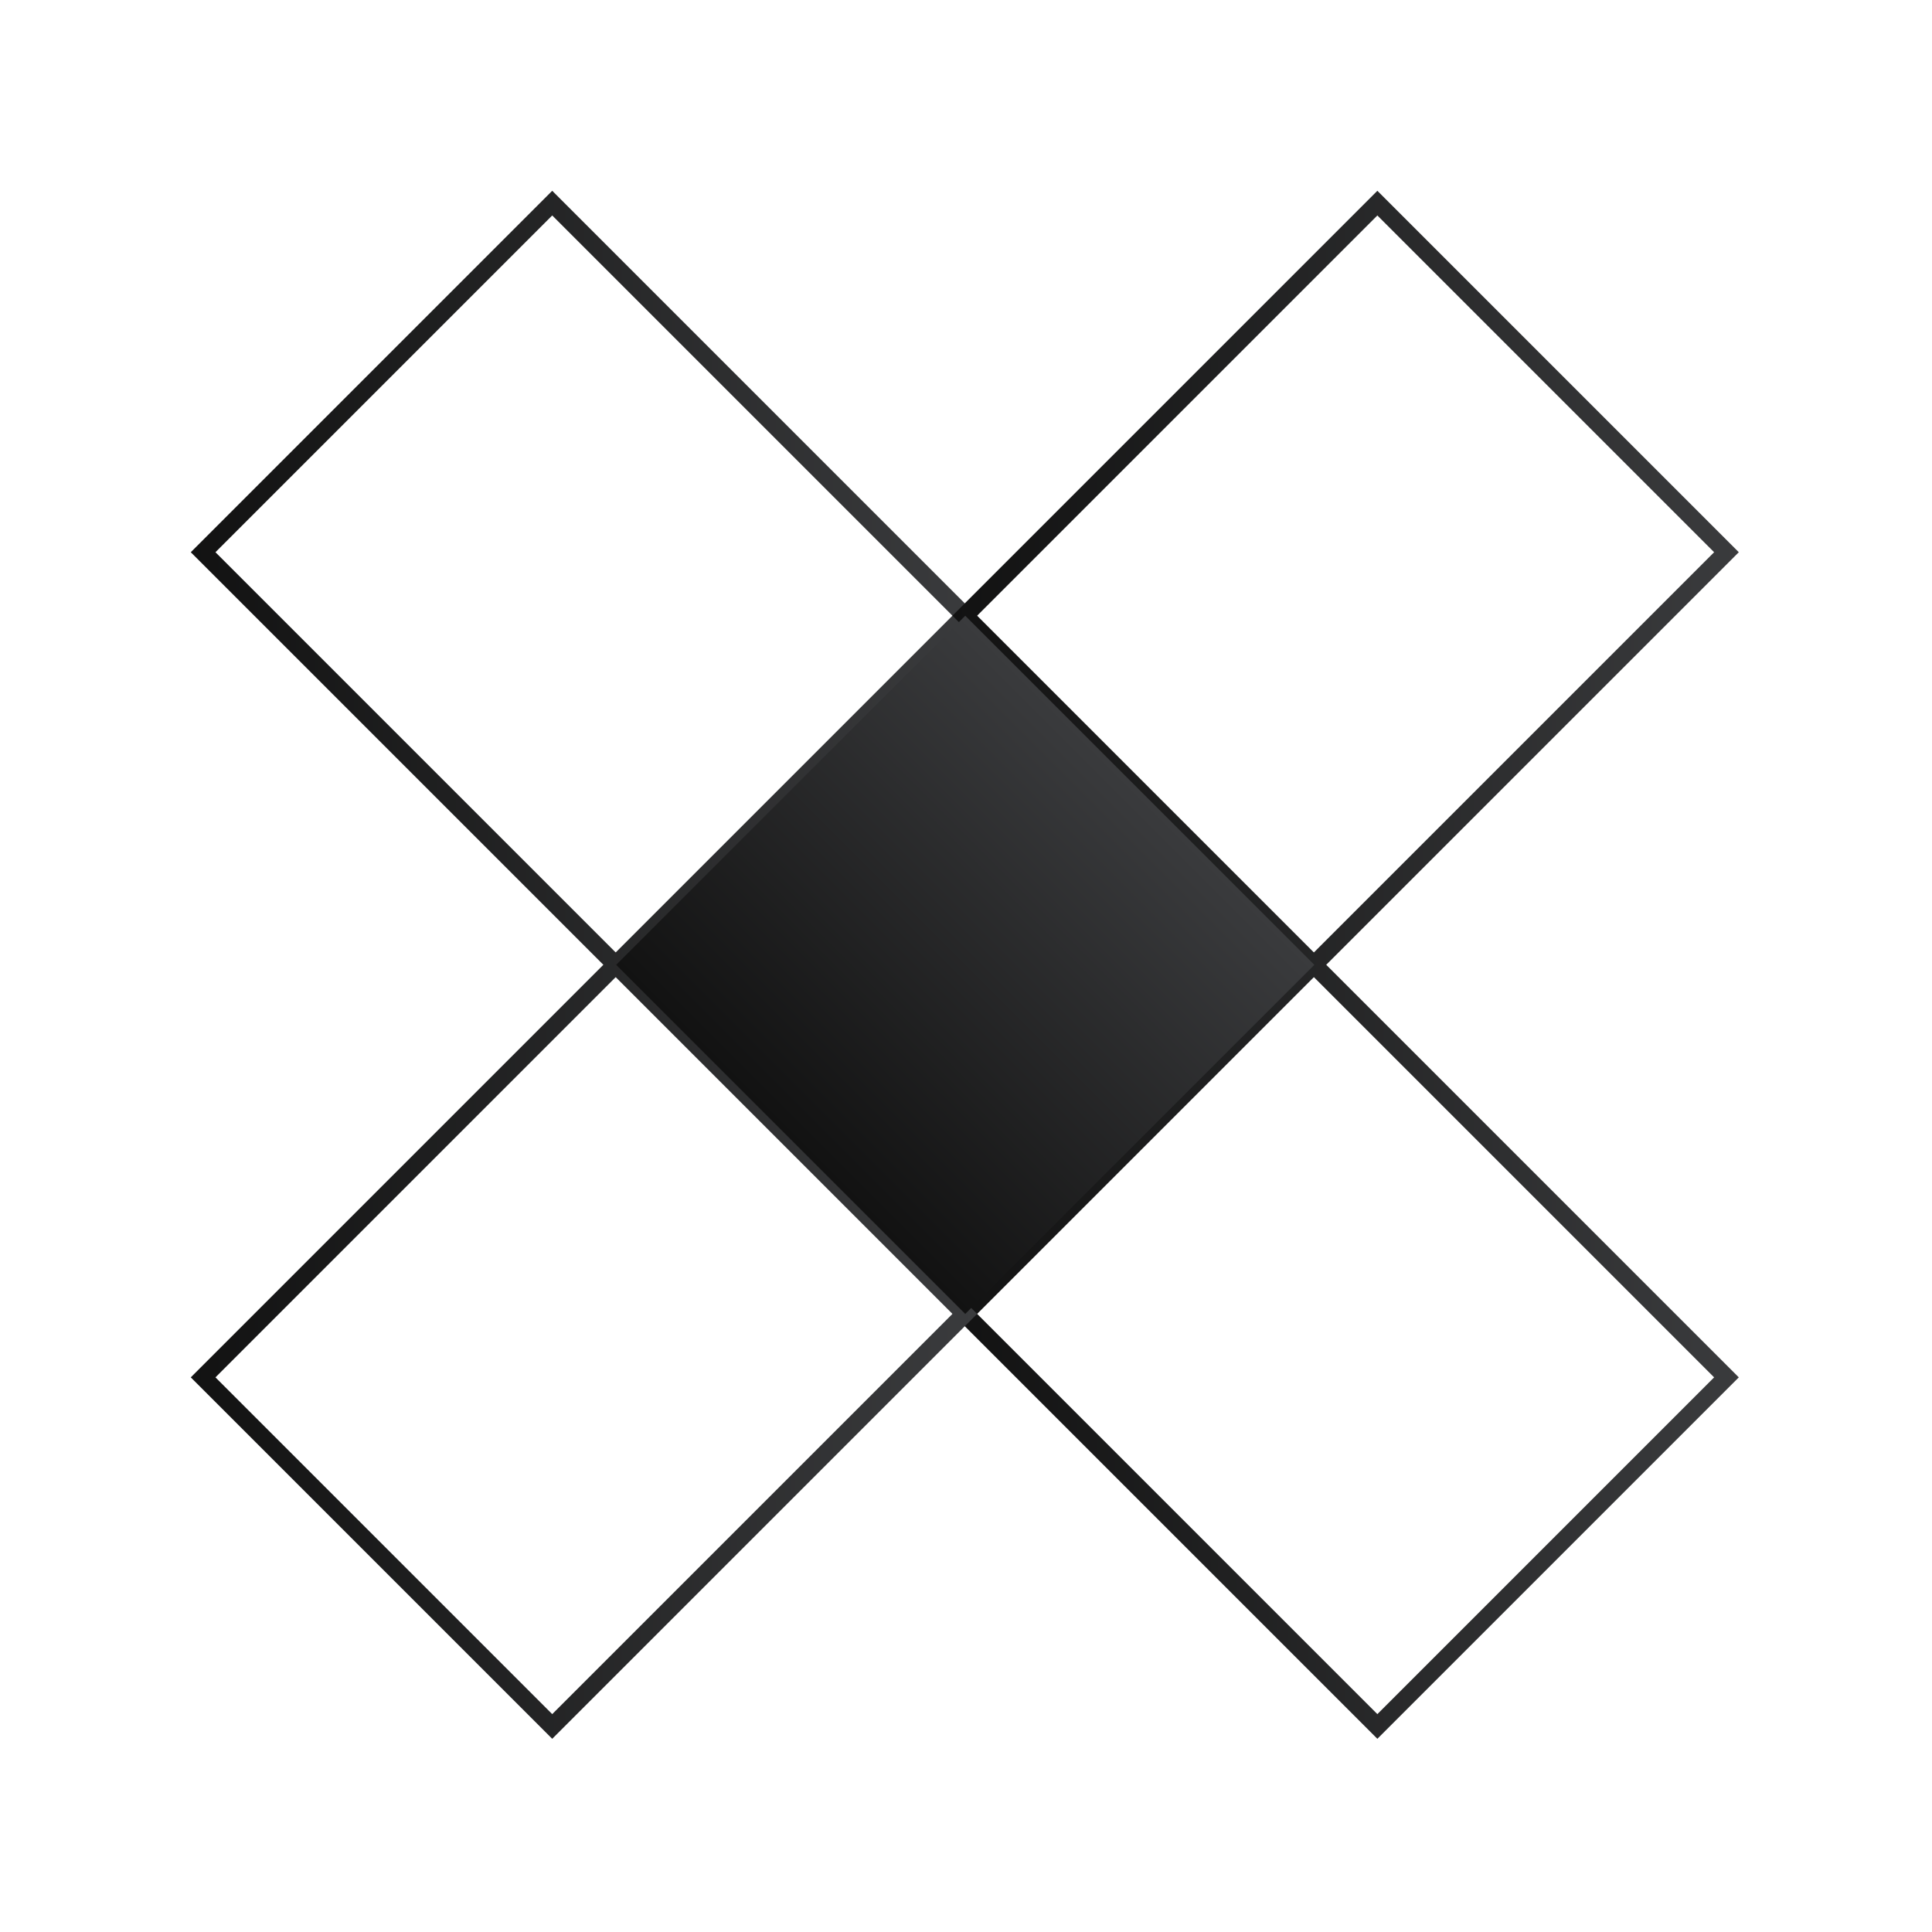 <?xml version="1.0" encoding="UTF-8"?> <svg xmlns="http://www.w3.org/2000/svg" width="160" height="160" viewBox="0 0 160 160" fill="none"><path d="M50.989 80.922L15.8 45.733L45.733 15.8L80.922 50.989L50.989 80.922ZM17.844 45.733L50.989 78.878L78.878 50.989L45.733 17.844L17.844 45.733Z" fill="url(#paint0_linear_337_2344)"></path><path d="M114.068 144L78.878 108.811L108.811 78.878L144 114.067L114.068 144ZM80.923 108.811L114.068 141.956L141.956 114.067L108.811 80.922L80.923 108.811Z" fill="url(#paint1_linear_337_2344)"></path><path d="M45.733 144L15.8 114.067L50.989 78.878L80.922 108.811L45.733 144ZM17.844 114.067L45.733 141.956L78.878 108.811L50.989 80.922L17.844 114.067Z" fill="url(#paint2_linear_337_2344)"></path><path d="M108.811 80.922L78.878 50.989L114.068 15.8L144 45.733L108.811 80.922ZM80.923 50.989L108.811 78.878L141.956 45.733L114.068 17.844L80.923 50.989Z" fill="url(#paint3_linear_337_2344)"></path><path d="M79.938 50.994L51.029 79.903L79.938 108.812L108.847 79.903L79.938 50.994Z" fill="url(#paint4_linear_337_2344)"></path><defs><linearGradient id="paint0_linear_337_2344" x1="80.922" y1="48.361" x2="15.8" y2="48.361" gradientUnits="userSpaceOnUse"><stop stop-color="#3A3B3D"></stop><stop offset="1" stop-color="#121212"></stop></linearGradient><linearGradient id="paint1_linear_337_2344" x1="144" y1="111.439" x2="78.878" y2="111.439" gradientUnits="userSpaceOnUse"><stop stop-color="#3A3B3D"></stop><stop offset="1" stop-color="#121212"></stop></linearGradient><linearGradient id="paint2_linear_337_2344" x1="80.922" y1="111.439" x2="15.8" y2="111.439" gradientUnits="userSpaceOnUse"><stop stop-color="#3A3B3D"></stop><stop offset="1" stop-color="#121212"></stop></linearGradient><linearGradient id="paint3_linear_337_2344" x1="144" y1="48.361" x2="78.878" y2="48.361" gradientUnits="userSpaceOnUse"><stop stop-color="#3A3B3D"></stop><stop offset="1" stop-color="#121212"></stop></linearGradient><linearGradient id="paint4_linear_337_2344" x1="94.392" y1="65.449" x2="65.483" y2="94.358" gradientUnits="userSpaceOnUse"><stop stop-color="#3A3B3D"></stop><stop offset="1" stop-color="#121212"></stop></linearGradient></defs></svg> 